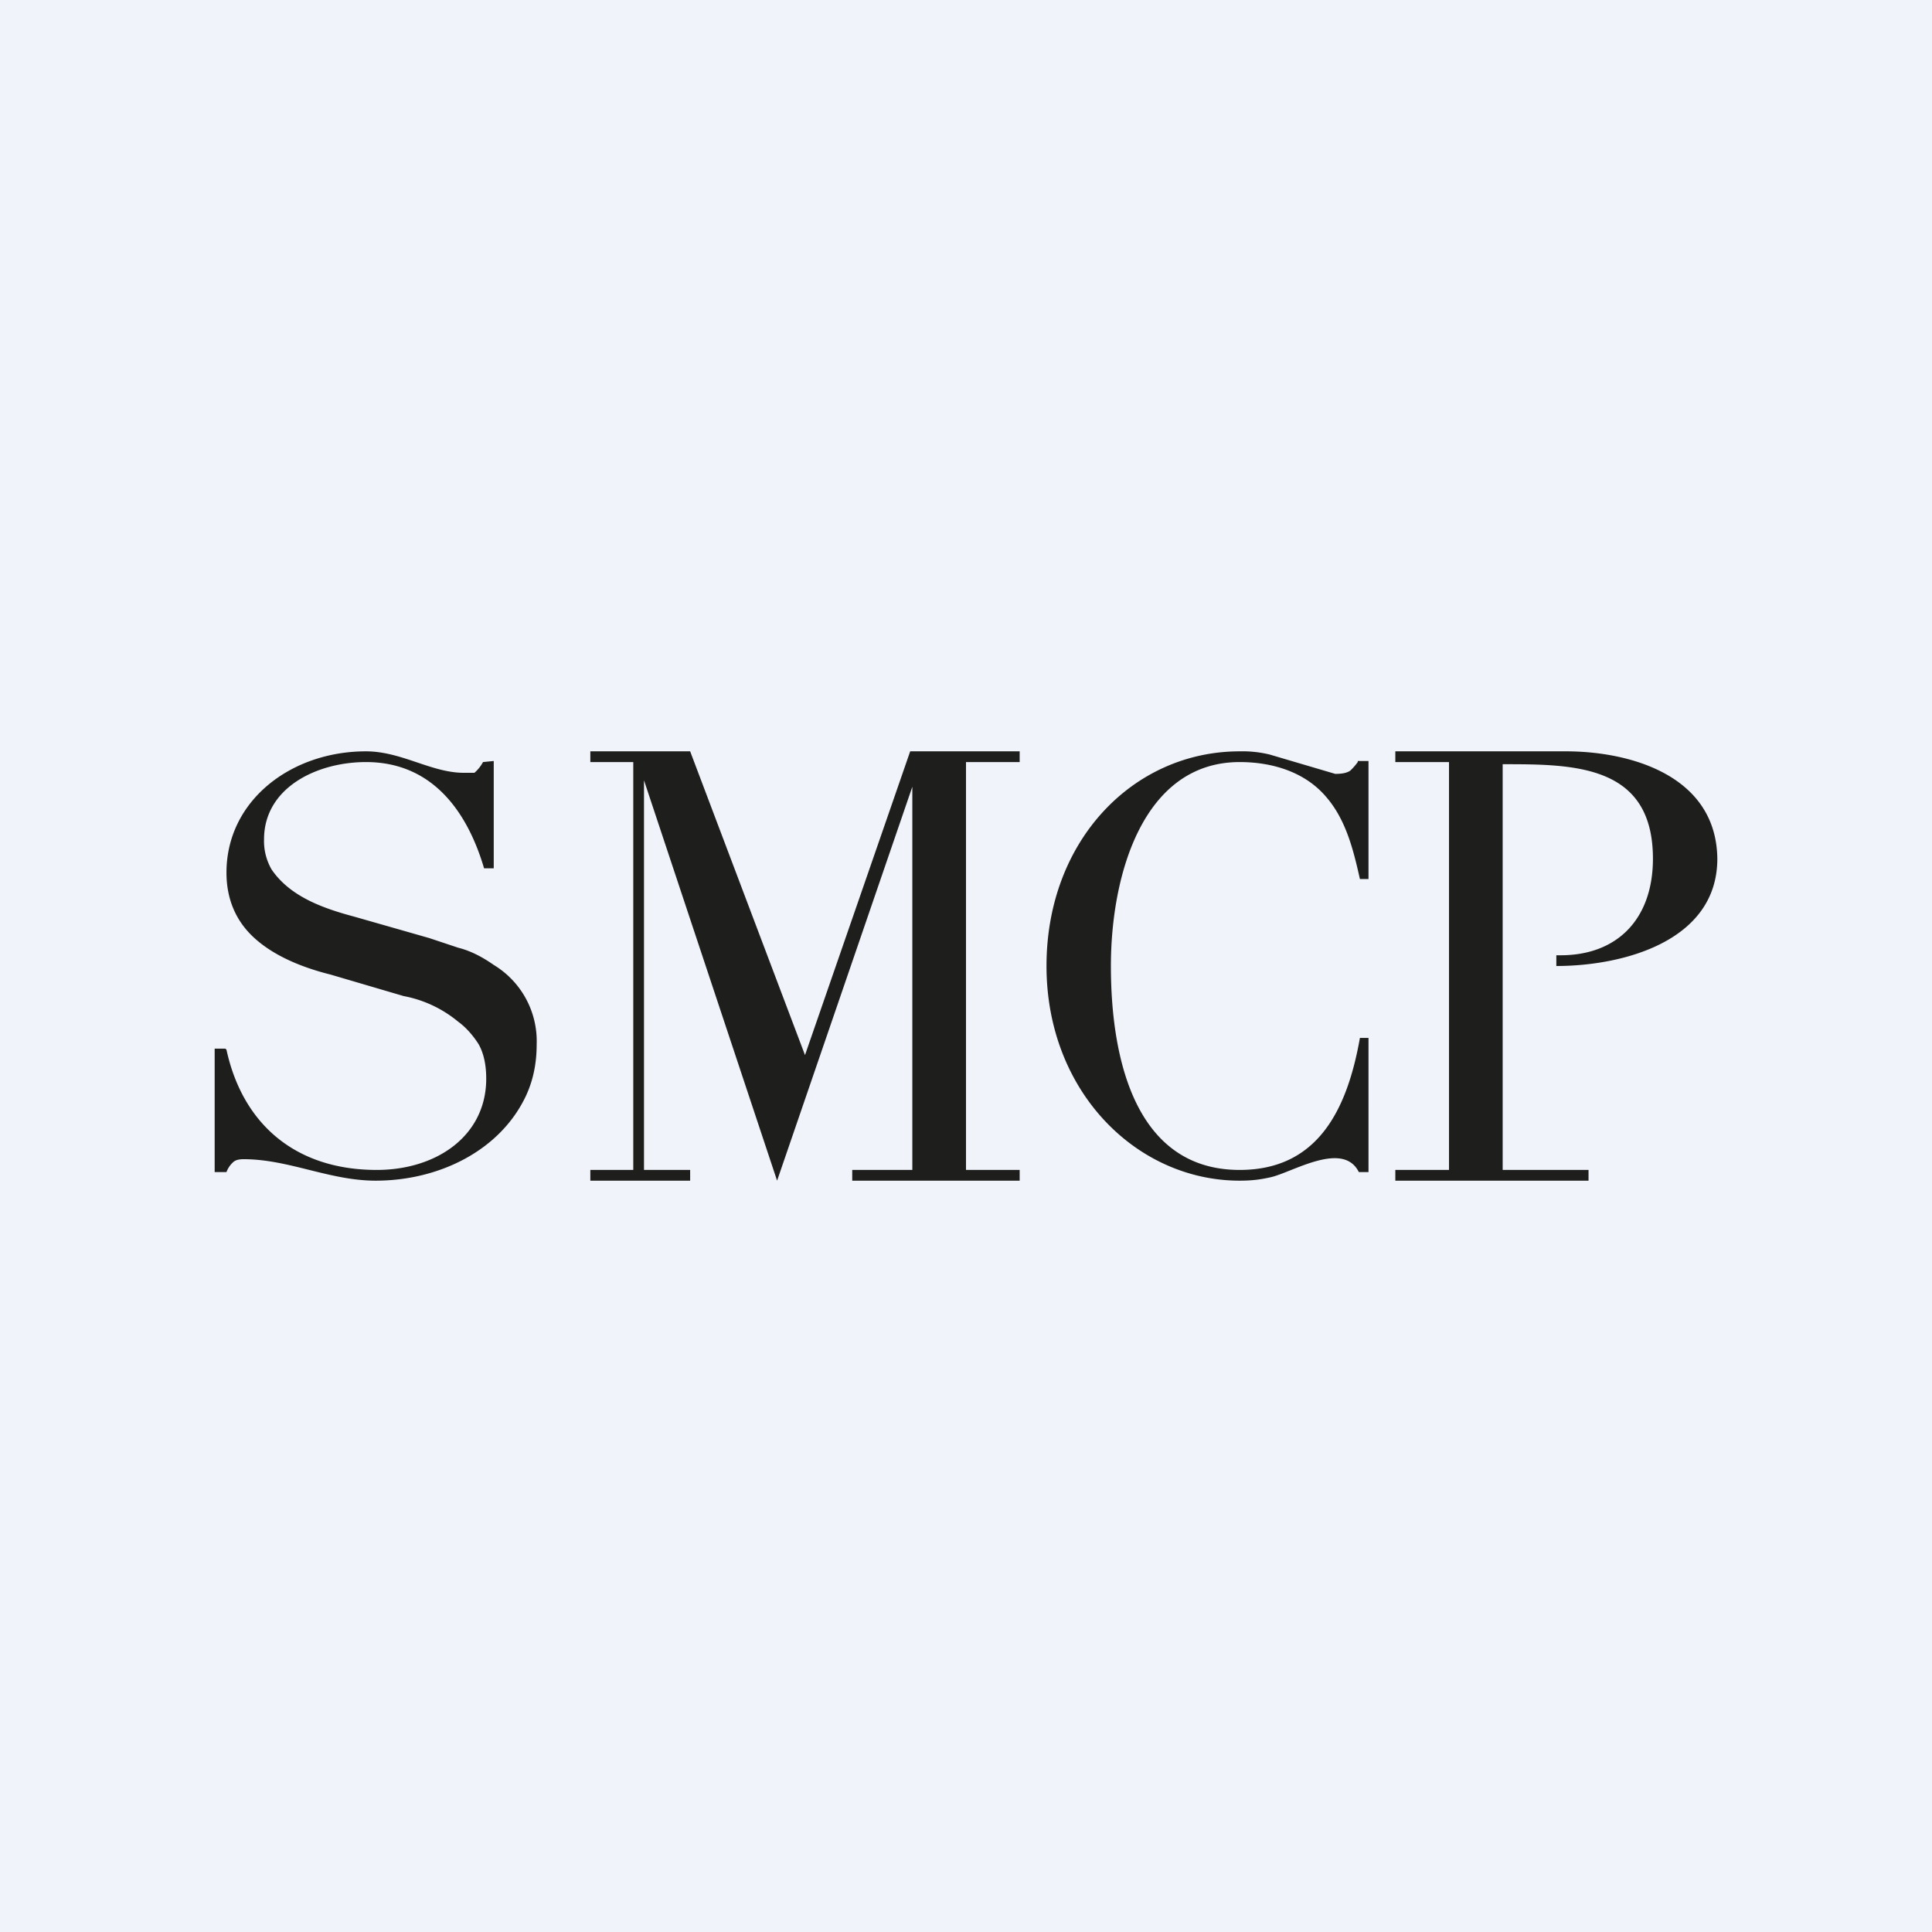 <!-- by TradingView --><svg width="18" height="18" viewBox="0 0 18 18" xmlns="http://www.w3.org/2000/svg"><path fill="#F0F3FA" d="M0 0h18v18H0z"/><path d="M4.6 8.99c-.1-.07-.21-.13-.33-.16L4 8.74l-.7-.2c-.3-.08-.6-.19-.77-.44a.53.53 0 0 1-.07-.28c0-.48.49-.72.95-.72.63 0 .95.48 1.1.99h.09v-1l-.1.01a.35.35 0 0 1-.08.1h-.1c-.3 0-.58-.2-.91-.2-.7 0-1.3.46-1.3 1.13 0 .25.09.45.25.6.16.15.4.27.72.35l.68.2a1.12 1.12 0 0 1 .51.24c.07.05.14.13.19.21.05.09.07.2.07.32 0 .53-.46.85-1.02.85-.76 0-1.25-.43-1.4-1.12l-.01-.01H2v1.15h.11a.23.23 0 0 1 .06-.09c.02-.02.05-.03.1-.03.42 0 .8.2 1.23.2.59 0 1.16-.28 1.4-.79.07-.15.1-.31.1-.48a.83.83 0 0 0-.4-.74ZM7.5 9.83 6.43 7H5.5v.1h.4v3.8h-.4v.1h.93v-.1H6V7.27L7.24 11 8.5 7.33v3.57h-.56v.1H9.5v-.1H9V7.1h.5V7H8.48L7.5 9.83ZM11.55 10.9c-.95 0-1.2-.99-1.2-1.9 0-.85.3-1.9 1.2-1.9.3 0 .61.09.81.33.18.21.25.49.31.76h.08v-1.1h-.1v.01a.57.57 0 0 1-.07.08c-.03.02-.07.03-.14.03l-.61-.18a1.07 1.07 0 0 0-.28-.03c-.99 0-1.8.83-1.8 2s.84 2 1.8 2c.11 0 .19-.01.28-.03.2-.04.68-.35.83-.05h.09V9.67h-.08c-.12.68-.4 1.23-1.12 1.23ZM14.59 7H13v.1h.5v3.8H13v.1h1.8v-.1H14V7.12c.66 0 1.4 0 1.4.88 0 .56-.33.9-.86.9h-.04V9c.62 0 1.5-.23 1.5-1-.01-.78-.82-1-1.41-1Z" fill="#1E1E1C"/></svg>